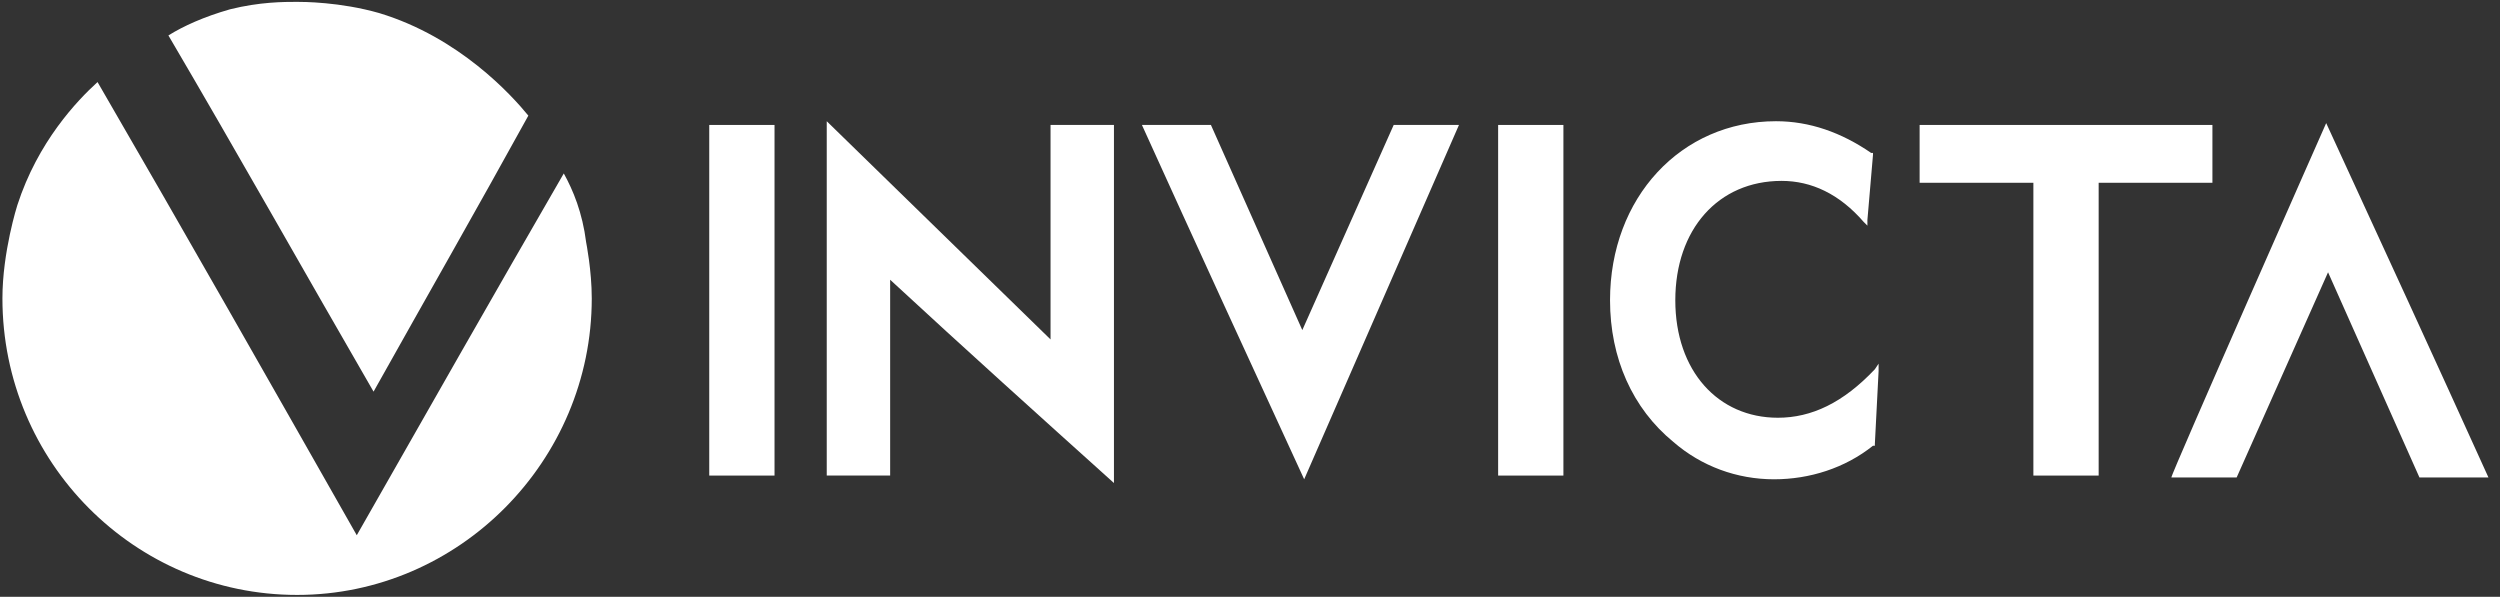 <?xml version="1.0" encoding="UTF-8"?>
<svg id="Warstwa_1" data-name="Warstwa 1" xmlns="http://www.w3.org/2000/svg" width="134.05" height="32" viewBox="0 0 134.05 32">
  <rect x="0" y="0" width="134.05" height="32" fill="#333333" stroke="none"/>
  <defs>
    <style>
      .cls-1 {
        fill: #fff;
      }
    </style>
  </defs>
  <polygon class="cls-1" points="112.53 25.5 109.03 25.5 109.03 10.2 109.03 9.8 108.73 9.8 102.93 9.8 102.93 6.7 118.63 6.7 118.63 9.8 112.83 9.8 112.53 9.8 112.53 10.2 112.53 25.5"/>
  <rect class="cls-1" x="80.33" y="6.7" width="3.5" height="18.8"/>
  <g>
    <path class="cls-1" d="m69.93,25.7c-2.9-6.3-5.8-12.6-8.7-19h3.7l4.9,11,4.9-11h3.5l-8.3,19Z"/>
    <path class="cls-1" d="m59.73,25.9c-4-3.6-8-7.2-12-10.9v-.2,10.7h-3.4V6.5c4,3.9,8,7.8,12,11.7V6.7h3.4v19.2h0Z"/>
  </g>
  <rect class="cls-1" x="38.03" y="6.7" width="3.5" height="18.8"/>
  <g>
    <path class="cls-1" d="m95.13,25.7c-2,0-3.9-.7-5.4-2-2.2-1.8-3.4-4.5-3.4-7.6,0-5.5,3.8-9.6,8.9-9.6,1.8,0,3.5.6,5.1,1.7h.1v.1l-.3,3.5v.3l-.2-.2c-1.3-1.5-2.8-2.2-4.4-2.2-3.4,0-5.7,2.6-5.7,6.4s2.3,6.3,5.5,6.3c1.8,0,3.5-.8,5.2-2.6l.2-.3v.4l-.2,3.9v.1h-.1c-1.5,1.2-3.4,1.8-5.3,1.8"/>
    <path class="cls-1" d="m124.73,6.6c2.9,6.3,5.8,12.6,8.7,19h-3.7l-4.9-11-4.9,11h-3.5c-.1,0,8.3-19,8.3-19Z"/>
    <path class="cls-1" d="m28.33,6.2c-.9-1.1-3.7-4.2-8-5.5C18.23.1,16.23.1,15.93.1c-.7,0-2,0-3.6.4-1.4.4-2.5.9-3.3,1.4,3.7,6.3,7.3,12.7,11,19.1,2.8-5,5.6-9.9,8.3-14.8"/>
    <path class="cls-1" d="m30.23,9.3c-3.7,6.4-7.4,12.9-11.1,19.4C14.53,20.6,9.93,12.5,5.23,4.4c-1.1,1-3.2,3.2-4.3,6.6,0,0-.8,2.5-.8,5,0,8.8,7.1,15.9,15.8,15.9s15.8-7.2,15.8-15.9c0-1.5-.3-3-.3-3-.2-1.6-.7-2.8-1.2-3.7"/>
  </g>
</svg>